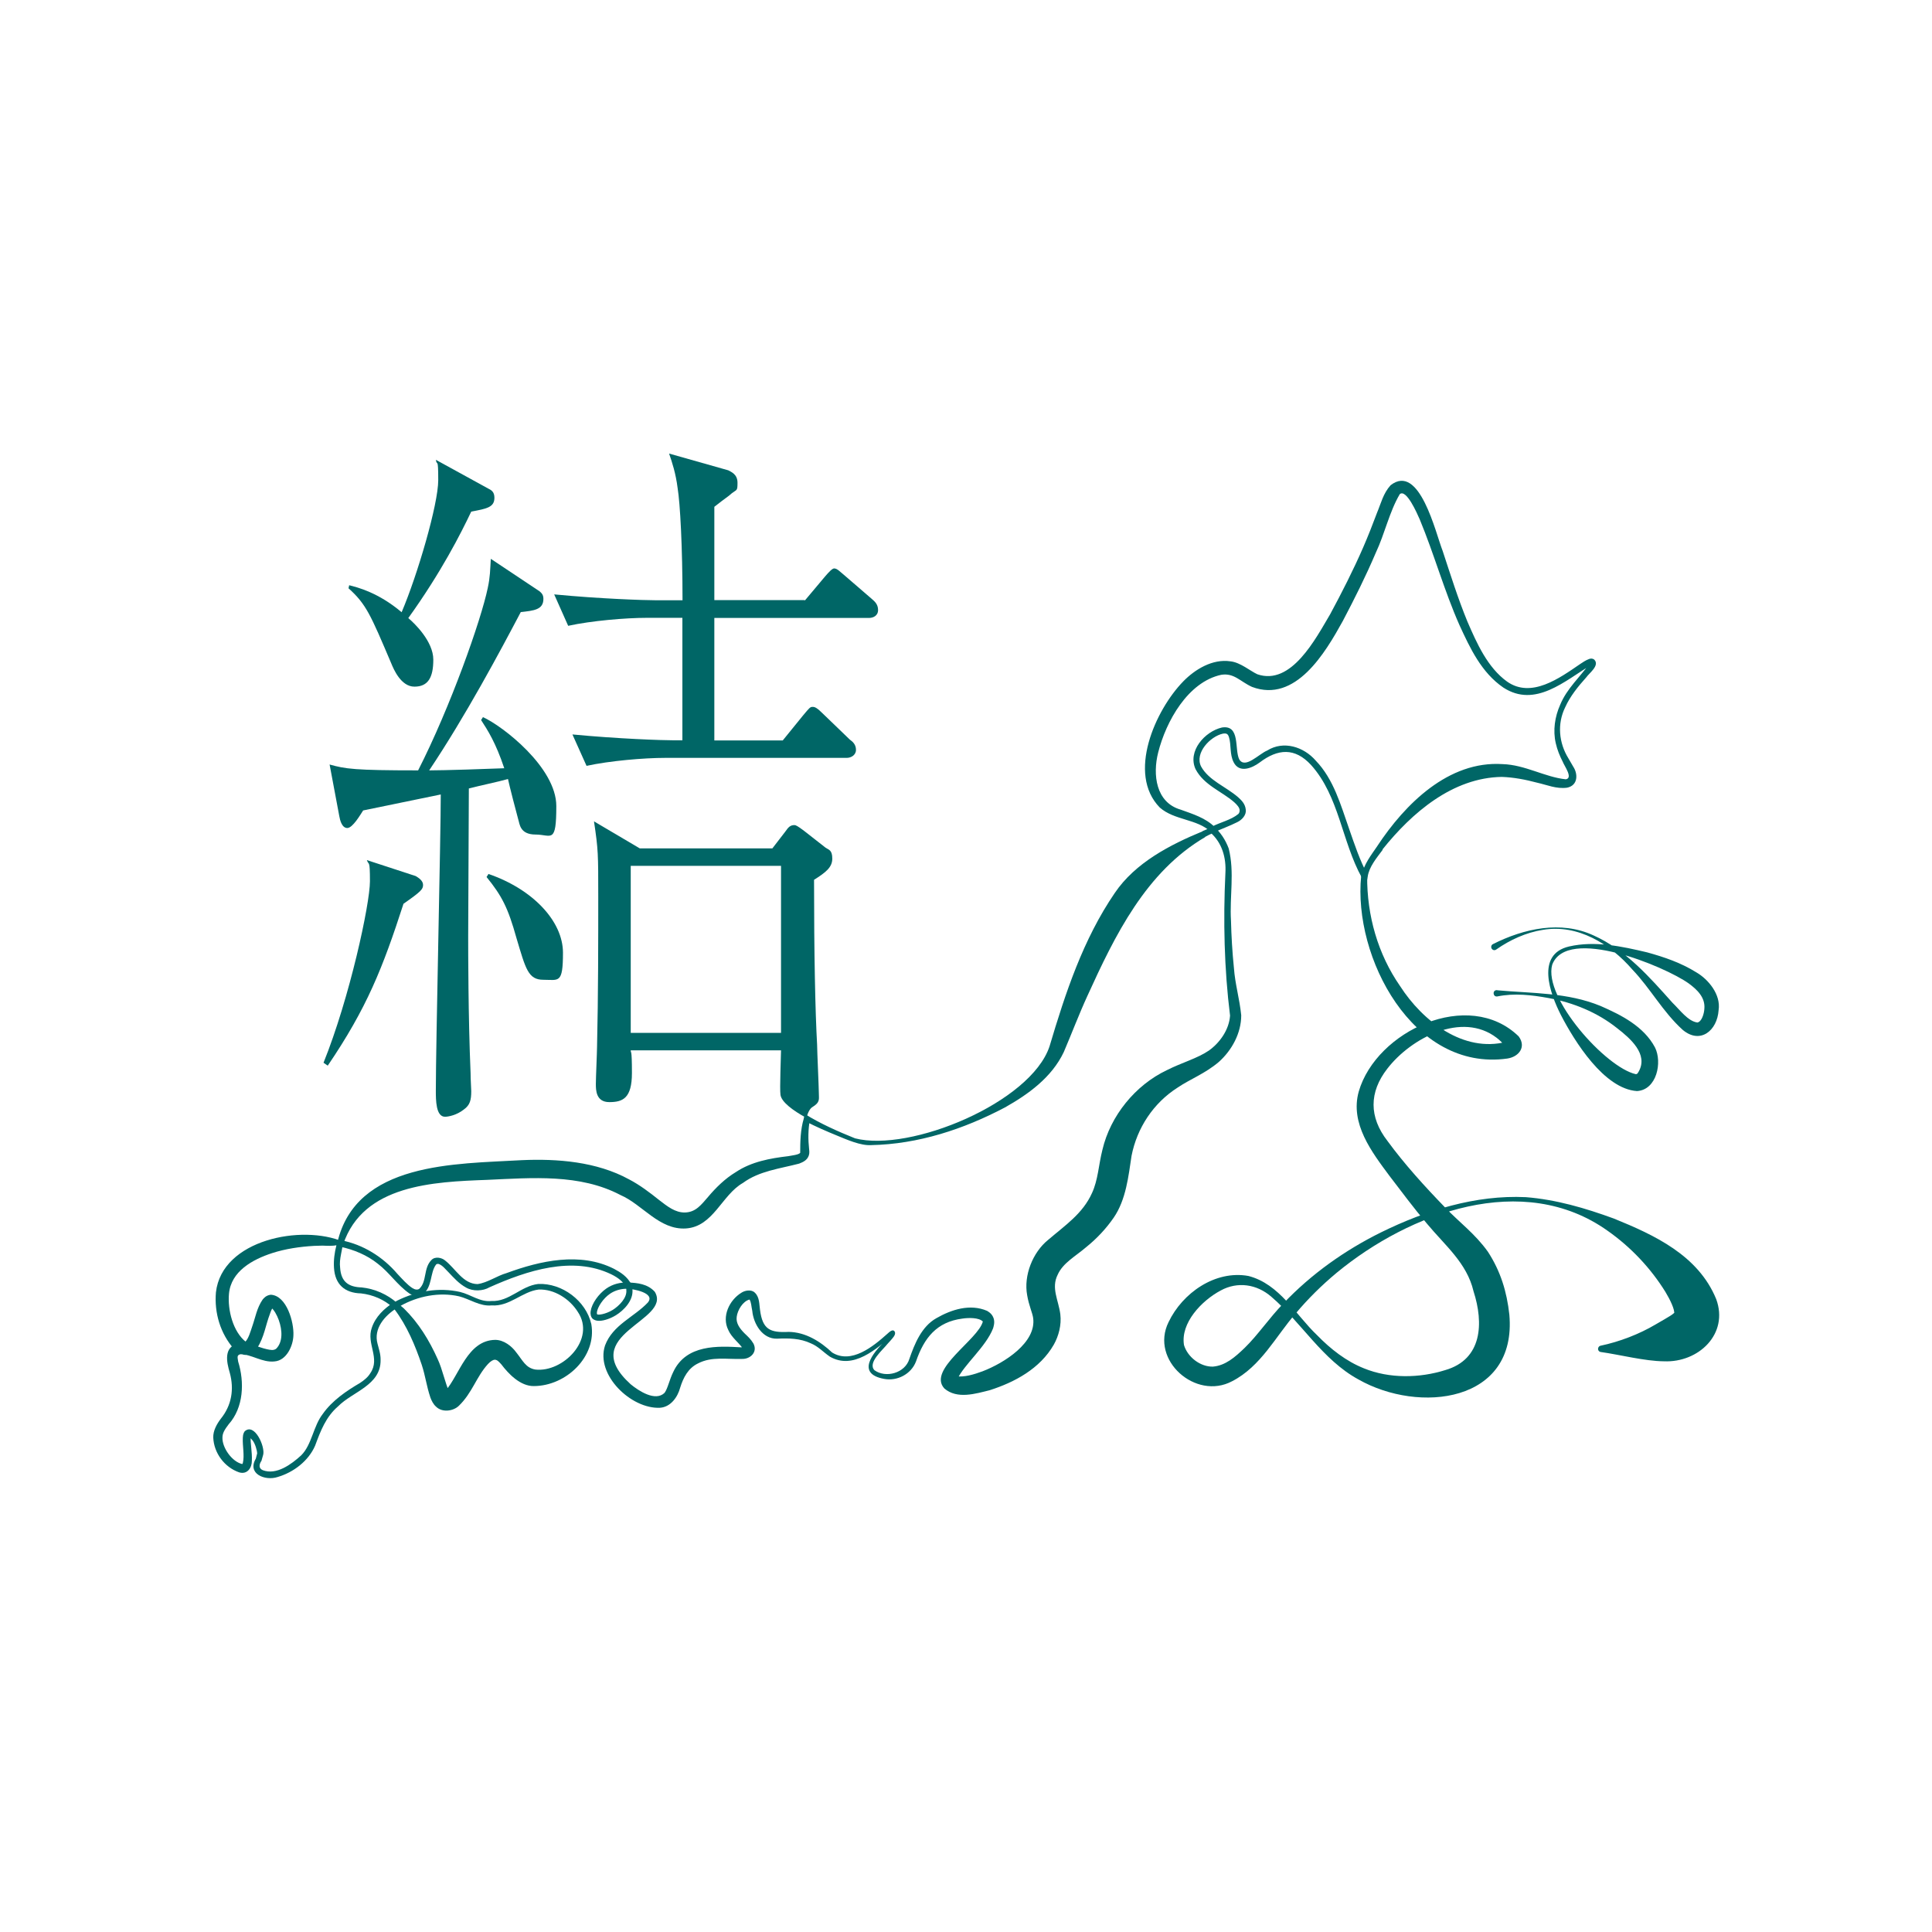 <?xml version="1.0" encoding="UTF-8"?>
<svg id="_レイヤー_1" xmlns="http://www.w3.org/2000/svg" version="1.1" viewBox="0 0 1451.3 1451.3">
  <!-- Generator: Adobe Illustrator 29.0.0, SVG Export Plug-In . SVG Version: 2.1.0 Build 186)  -->
  <defs>
    <style>
      .st0 {
        fill: #066;
      }
    </style>
  </defs>
  <path class="st0" d="M1027,658.3c-.2,29.5,8.1,58.5,24.7,82.4,17.1,26.6,47.8,50.2,79.9,41.9-.9.8-1.3,2.7-.9,3.5-1.3-2.1-4.2-4.8-6.4-6.5-26.2-20.1-64.5.3-82.1,23.1-13.9,17.8-13.8,36.5,0,54.3,12.8,17.5,28,34.2,43.1,49.8,10.9,11.4,22.7,19.9,32.4,33.5,9.6,14.8,14.2,30,16.1,47.2,5.9,66.3-67.9,74.6-113.4,48.7-27-14.7-42.8-42.8-65.4-62.1-10.9-9.5-25.4-11.6-38-4.7-14.5,7.7-30.3,24.5-27.6,41,2.7,9,12.2,16.4,21.7,16.2,9.5-.8,16.6-7.1,23.8-14,10.1-9.8,18.4-22.4,29.2-33.5,21-22.1,46.1-39.9,73.4-53.4,33.6-16.5,70.9-28.2,108.7-26.4,22.8,1.8,44.6,8.2,66.2,16.1,30.2,12.3,63.3,27.5,76.8,60.5,9.6,26.2-13.3,47.8-39.2,46.7-14.5-.1-33.3-5-47.6-7-1.3-.2-2.2-1.5-1.9-2.8.2-1,.9-1.7,1.8-1.9,14.3-3,29.1-8.7,41.4-16,2.7-1.7,11.5-6.4,13.4-8.2,1-.9.7-.6.5.5.8-3.1-3.1-11-6.6-16.8-11-17.7-25.8-33.5-43.3-45.8-63.7-45.4-148.8-13.7-203.6,31.5-11.3,9.4-21.7,19.7-31,30.8-14.6,16.7-25.9,39.6-47.6,50.7-27.2,14.5-61.8-15.8-47.7-44.4,10.5-22,35.1-39.2,60-34.7,23.4,6,35.5,29.2,51.5,44.4,10.3,10.6,22,19.7,35.3,25,19.1,7.8,41.7,7.4,61.1,1.3,27.9-8.1,28.9-35.4,21.2-59.2-5-21.3-21.4-34.4-35-50.8-10-11.8-18.8-23.7-28-35.7-13.3-17.9-30-39.5-23.2-63.6,13.2-45.5,82.5-77.9,120.1-41.4,6,8.1,0,15.5-8.7,16.7-70.6,9.8-115.8-76-109.6-137.2,0-1.3,1.2-2.3,2.5-2.2,1.2,0,2.2,1.1,2.2,2.4h0Z"/>
  <path class="st0" d="M1124.9,743.9c26.2,2.4,52.5,1.5,77.5,11.8,15.5,6.8,32.3,15.2,40.8,31.1,5.6,11.1,1.4,31.9-13.5,32.8-24.7-1.6-46.9-37.3-57.2-57.2-8.1-15.9-19-45.5,6.1-51.4,19.5-4.5,39.7-.1,58.7,4.4,13,3.6,25.4,7.8,37.1,15.1,8.9,5.2,18.4,16.6,16.6,28.3-1,15.4-13.8,25.9-27,14.8-15-13.6-24.1-31-37.8-45.3-16.5-19.1-41-34.3-67.2-29.8-12.7,2-24.7,7.5-35.1,14.8-1.1.8-2.5.5-3.3-.6-.8-1.2-.4-2.9.9-3.5,23.2-11.7,51.1-17.9,75.6-6.5,24.2,10.8,42.2,31.5,59.2,50.5,5.6,5.4,11.7,14,18.8,14.9,3.3-.7,5-6.7,5.2-10.3.8-8.5-5.4-14.4-11.8-19.1-17.8-12.7-91.4-43.4-102.5-14-6.8,24.7,40.2,77.2,62.8,82.2,1.2,0,1.4-.7,2.2-2,7.3-13-6.2-24.8-16.3-32.6-14.8-11.8-32.7-19.1-51.5-22.6-12.6-2.3-25.6-3.8-38.4-1.2-3.5.6-3.9-5-.2-4.7h0Z"/>
  <path class="st0" d="M450,992.2c-2.1,0-4-.6-5.2-2-.7-.9-1.5-2.5-1.1-5.3.8-5.6,5.9-12.9,11.8-17,4.6-3.2,10.4-4.8,16.6-4.5h1.5s.6,1.4.6,1.4c.7,1.5.9,3,.9,4.2.6,8-6.4,15.3-12.6,19.1-3.3,2-8.4,4.1-12.5,4.1h0ZM470.4,968.1c-4.5.1-8.7,1.4-12.1,3.7-5.4,3.7-9.3,10-9.9,13.8-.1,1.1,0,1.5.1,1.6.7.9,6.4,0,11.6-3.1,5.3-3.3,10.9-9.3,10.4-14.8,0-.5,0-.9-.1-1.3Z"/>
  <path class="st0" d="M243,798.4c19.7-48.8,34.9-119.4,34.9-136.4s-.9-11.5-2.3-15.9l36.7,12c1.8,1.1,5.5,3.3,5.5,6.6s-1.4,4.9-14.7,14.2c-15.6,48.2-27.5,78.3-56.9,121.6l-3.2-2.2h0Z"/>
  <path class="st0" d="M405,443.9c1.8,1.6,3.2,2.7,3.2,6,0,8.2-7.3,8.8-17,9.9-15.6,29.6-41.3,77.8-68.8,118.9,11,0,45-1.1,56.4-1.6-6.4-19.2-12.4-28.5-17.4-36.2l1.4-2.2c14.7,6.6,55.1,37.8,55.1,66.8s-3.7,21.4-15.6,21.4-11.9-8.2-12.9-11c-1.4-4.9-6.9-26.3-7.8-30.7-7.8,2.2-21.1,4.9-29.4,7.1l-.5,111.2c0,8.8,0,60.8,1.8,102.5,0,4.9.5,12,.5,13.7,0,6.6-.9,10.4-5.5,13.7-5.5,4.4-11.9,5.5-14.2,5.5-6.9,0-6.9-12.6-6.9-19.7,0-35.1,3.7-190.7,3.7-222.4-45.4,9.3-50.5,10.4-58.3,12-1.8,2.7-7.8,13.2-11.9,13.2s-5.5-6-6-8.8l-7.3-38.9c11.9,3.3,18.4,4.4,66.5,4.4,24.3-47.7,47.3-112.9,52.3-137,1.8-8.2,1.8-13.7,2.3-21.9l36.2,24.1h0Z"/>
  <path class="st0" d="M262.2,439.6c6.4,1.6,22,5.5,39.5,20.3,11.9-27.9,27.5-81.1,27.5-99.2s-.9-9.9-1.8-15.3l39.9,21.9c2.3,1.1,4.1,2.7,4.1,6.6,0,7.1-5.5,8.2-17.4,10.4-7.8,16.4-22.5,45.5-47.3,80,4.6,3.8,18.8,17.5,18.8,31.2s-4.1,20.3-14.2,20.3-15.6-13.1-17.4-17.5c-15.6-36.7-18.8-44.4-32.1-56.4l.5-2.2h0Z"/>
  <path class="st0" d="M366.9,656.5c33.5,11.5,56,35.6,56,59.2s-3.2,20.3-14.7,20.3-13.3-8.2-20.2-31.2c-6.4-23-11-31.8-22.5-46l1.4-2.2h0Z"/>
  <path class="st0" d="M604.6,451.1l14.7-17.5c3.7-4.4,6-6.6,7.3-6.6,2.3,0,4.1,2.2,8.7,6l19.7,17c1.8,1.6,4.6,3.8,4.6,8.2s-3.7,6-6.9,6h-116.1v92h51.4l15.1-18.6c5-6,5.5-6.6,7.3-6.6s3.2.5,8.7,6l19.3,18.6c2.3,1.6,4.6,3.8,4.6,7.7s-3.7,6-6.9,6h-136.3c-16.1,0-41.8,2.2-59.2,6l-10.6-23.6c34.4,3.3,67.5,4.4,76.2,4.4h6.4v-92h-26.6c-16.1,0-41.8,2.2-59.2,6l-10.5-23.6c34.4,3.3,67.5,4.4,76.2,4.4h20.2c0-40-1.8-72.9-3.7-84.4-1.4-11-4.1-19.2-6.4-25.8l44.5,12.6c1.8,1.1,6.9,2.7,6.9,9.3s-.5,4.9-4.6,8.2c-2.3,2.2-3.7,2.7-12.8,9.9v70.1h67.9Z"/>
  <path class="st0" d="M610.3,831.6c6.2-3.8,4.7-6.2,4.8-10.7,0-3.8-1.3-31.8-1.3-36.2-1.4-24.7-2.3-67.9-2.3-123.8,8.7-5.5,13.7-9.3,13.7-15.9s-2.7-6.6-5-8.2l-16.1-12.6c-5-3.8-6.4-4.4-7.3-4.4-3.2,0-4.6,1.6-6.9,4.9l-9.7,12.6h-99.6l-34.4-20.3c3.2,21.3,3.2,24.6,3.2,56.4s0,75-.9,112.8c0,3.8-.9,23.5-.9,28s0,13.7,10.1,13.7,17-2.8,17-21.9-.9-14.3-.9-17h112.9c0,3.8-1.1,29.2-.4,33.5.8,5.4,9.3,11.7,19.5,17.3,1-3.9,2.5-7,4.5-8.2h0ZM586.7,775.9h-112.9v-125.5h112.9v125.5Z"/>
  <path class="st0" d="M257.6,932.8c-.2,6.4-3,12.6-2.1,19.5.7,10.7,6.4,14.5,16.2,14.8,9.7,1,19.3,5.2,26.6,11.7l2.4,2.1-2.6,1.7c-9.3,5.8-17.6,15.5-14.5,26.8.9,3.6,2.4,7.7,2.3,12.2.3,19-21.1,23.8-31.9,34.8-9.2,7.9-13.2,18.5-17.3,29.6-5,11.5-16.2,20-28.1,23.5-9.5,3.2-23.6-2.5-16.1-14.3l-.4.8,1.1-4.3c0-1.5-1.4-7.6-3.9-10.2-.7-.8-1.7-1.9-2.4-2.1.2,0,.4,0,.5,0,.4,0,.8-.3.9-.5-.3,5.2,1.2,12,.9,18.3.1,5.3-3.4,10.7-9.6,8.8-10.9-3.8-18.9-14.4-19.4-26.1-.2-5.2,2.8-10.4,5.7-14.2,8.1-10,10.1-22.1,6.7-34.5-2.4-8.1-4.9-19.6,6.7-22.1,7.7-1.1,14.6,3,21.1,4.4,2.8.6,5,1.1,7-.3,5.1-5,4.8-13.8,2-21.6-1.4-3.8-3.5-7.7-5.9-9.5.2.2.3.1.8.1,1.2-.2,1.1-.5.7,0-.7.8-1.6,2.8-2.2,4.7-3.4,8.8-4.2,17.3-9.8,26.1-1.3,2-4.3,4.6-7.4,4.8-3.8.3-7.1-1.8-9.7-4.3-10.4-11.7-15-27.3-13.7-42.7,4.5-39.7,64.8-51.3,95.6-38h0ZM253.6,935.2c-3.6,1-8,.6-11.4.5l-6.4.2c-10.5.6-21.4,2.2-31.3,5.4-14.8,4.8-31,13.7-32.5,30.6-1.1,12.1,3,28.5,12.7,36.1,0,0,0,0-.2,0-.2,0-.3,0-.3,0,2.5-2.5,3.8-7.3,5.3-11.7,2.4-6.8,3.4-13.7,7.8-20.1,1-1.2,2.7-3.2,6.1-3.6,12,.6,17.5,20.8,17,30.5-.2,7.8-5.1,18.9-14.2,19.6-9.3,1-17.4-5.5-25.7-5.4-2.8.8-2,2.4-1.6,5.5,4.8,15.4,4.2,34.5-7.2,47.2-2.7,3.6-4.6,6.4-4.6,9.8-.3,7.7,7.2,18.3,14.9,20-.2.1.1,0,.4-.7,1.4-5.9-.3-12.6,0-19.1.2-1.3-.1-2.5,1.4-4.8,7.4-6.7,15.5,11.5,13.9,17.6l-1.2,4.2v.2c-1.9,2.7-2.4,5.8.9,7.2,10.2,3.9,21.5-4.4,28.9-11.2,8-8,9-21.9,16.2-31.1,7-10,17.8-17.3,27.9-23.2,3.2-2.1,6-4.4,7.8-7.4,7.7-11.2-3.2-22.2,1.1-34.1,2.8-8.4,9.4-14.5,16.2-18.9l-.3,3.7c-6.7-6-15.1-9.6-24-10.6-12.2-.3-19.5-6.7-20.3-19.1-.4-5.8.4-11.5,1.8-17,0-.2.4-.2.9-.5h0Z"/>
  <path class="st0" d="M294.4,980.4c.7-1.2,2.9-2.9,4-3.4,14.5-7.2,31.3-10.1,47.2-6.5,8.3,2,14.8,7.7,23.6,6.8,13.4.6,22.1-11.3,35.1-12.8,17.9-.8,35.9,12.6,39.9,30.2,4.2,24.4-18.9,46.4-43.1,46.5-10.3.2-19.3-9.4-24.5-16.3-1.8-1.9-2.9-3.4-4.9-3.5-1.1,0-3,.9-5.2,3.3-8.8,9.7-11.7,21.6-21.9,31.4-4.1,3.9-12.3,5.2-17,.6-2.1-1.8-3.5-4.7-4.3-6.9-3-9-3.7-16.1-6.5-24.6-4.9-14.5-11.1-29.3-20.4-41.6-.9-.9-1.7-2.3-2-3.4h0ZM299.1,980.8c.6-.1.8-.5.9-.7,1.2.9,2.4,1.9,3.5,2.9,11,10.8,19,23.9,25.3,38,3.6,7.7,5.5,17.8,8.8,24.9-.1-.3-.6-.6-1.1-.8-.9-.3-1.6-.3-2-.1-.4.1-.2,0,.1-.2,10.5-11.8,16.5-38,37.4-38.3,6.5,0,12.5,4.8,15.8,9.4,4.9,6.1,7.1,11.7,14.4,12.9,20.7,2.3,45.7-22.8,31.8-43.4-6.1-9.7-17.7-17.2-29.4-16.7-12.4,1.5-21.8,12.9-35.3,11.9-8.7.9-16.5-4.8-24.4-6.8-14.8-3.4-31.1-.2-44.3,7.3-.9.6-.5,0-1.5-.2h0Z"/>
  <path class="st0" d="M903.4,624.3c2.7-1.1,5.4-2.2,8-3.8,5.3,4.4,9.2,10.4,11.6,16.9,4.5,17.8.6,36.1,1.7,54.1.3,11.9,1,23.7,2.2,35.5.9,12.5,4.2,22.9,5.5,35.7,0,13.4-7,26.2-16.8,35-10.2,8.7-21.9,13.1-31,19.3-18.2,11.6-30.5,30.3-34.6,51.3-2.3,15.1-4.1,32.9-13.4,46.4-5.7,8.3-12.9,15.9-20.5,22-8.1,7-17.6,11.9-21.6,20.9-5,10,.6,18.9,2,29.6,1,8.2-1.3,16.5-4.9,22.9-10.4,18.1-29.4,28.2-48.1,34.2-10.5,2.6-24.5,7-34.1-1.3-13-14.1,25.5-36.7,28.9-50.3-2.9-3-10.6-2.9-15.3-2.2-19.4,2.5-28.8,14.5-34.9,32.2-3.6,9.5-14.1,15-24,13.1-21.1-3.9-8.7-19.3.8-28.5,1.3-1.3,4.2-4.5,4.9-5.8,0,0,0,.2,0,.3,0,0,0,.4.8.7.7,0,.7,0,.6,0-12.8,10.7-30.1,26.8-47.8,16.6-5.1-3.5-8.7-7.7-14.3-10-8.1-3.8-16.5-3.9-25.4-3.5-11,.3-17.7-11.2-18.6-20.9-.7-3.1-.8-6.9-2.1-8.5-5,1.3-9,8-9.6,13-.6,4.5,1.9,8.4,5.9,12.4,2.5,2.4,4.7,4.3,6.7,7.7,3.3,6.5-2.5,11.6-8.3,11.5-12.1.4-23-2-33.4,3.4-7.4,3.6-11,10.6-13.4,18.3-1.8,6.8-7,14.5-15.2,15-21.6,1-48.5-24.7-41.2-46.8,5.8-15.5,21.8-21.3,32.1-32.2,6.1-7.3-11-10.3-15.9-10.5-1.8-4.8-6.3-8.2-11.4-10.7-29.3-14.2-63.6-2.8-91.6,9.7-4.9,2.9-12.4,3.2-17.6.2-5.3-2.9-9.1-7.2-12.8-11.1-2.6-2.5-4.8-5.7-8-6.7-.7,0-1.3,0-1.8.6-4.6,6.2-2.6,16.7-9.8,22.2-3,2.1-7.4,1.3-10.1-.5-9.4-6.6-15-15.7-23.8-22.4-8.1-6.5-18-10.6-28.3-12.8h-.3s-2.3-.5-2.3-.5l.5-2.5c14-60.8,88.8-59.1,138.5-62,26.8-1.2,56.3,1.1,80.6,14.4,8.1,4.2,15.7,10,22.7,15.6,6,4.6,12,9.5,19.4,9.3,8-.2,12.1-5.7,17.3-11.7,5.8-6.9,12.8-13.8,20.8-18.6,11.8-7.9,25.9-10.4,39.4-12,2.5-.5,7.8-1,9-2.5,0-8.4.2-17.5,2.7-25.8v-.3c0,0,.9-3,.9-3,11.8,7.3,24.7,13,37.6,18.2,41.3,10.7,132-26.8,146.1-69.1,11.9-40,25.2-80.4,49-115.2,15.4-22.8,41.7-36.3,65.9-46.3h0ZM905.5,628.7c-44.7,26.1-68,74-88.7,119.5-6.2,13.5-11.8,28.3-17.7,42.1-9,19-26.6,31.7-44.2,41.6-31.1,16.4-65.2,27.6-100.5,28.3-7.9.5-18.2-4.1-25.5-7.1-8.1-3.3-16.1-6.8-23.9-10.8l3.4-1.5v.3c-1.4,7.2-1.4,14.9-.6,22.2.1.7.4,2.8-.2,4.6-1.2,3.6-4.2,5-7.3,6.2-14.5,3.8-30,5.5-42.2,14.5-15.9,9-22.2,32.8-42.8,34.2-20,1.3-32.7-18-49.2-25.1-30.6-16.1-66.4-12.9-100.2-11.4-40.4,1.5-93,3.6-108.1,48.4l-1.8-3h.3c16.4,3.1,31.4,12.5,42.2,25.2,3.7,3.9,7.3,8.1,11.3,10.7,2.1,1.3,3.8,1.4,5.1.6,6-5.5,3-15.5,9.2-21.7,2.7-2.9,7.8-1.8,10.3.4,8,6.3,13.4,17.5,24.3,17.7,7.5-1,14.5-6.2,21.9-8.3,25.3-9.3,55.2-16,80.6-3.2,4.9,2.6,10.1,5.8,13,11.7l-2.1-1.4c6.7.3,14.4,1,19.8,7,13.2,22.1-59.6,31.8-18.2,69.4,6.2,5.1,18.6,13.2,25.5,6.5,2.4-3.2,3.6-9.7,6.5-15.6,9.7-21,33.8-19.6,51.1-18.6,2.7-.2,1.7-.8,1.3.7,0,.4.1.5,0,.3-3.2-4.7-8.5-8.3-11-14-5.1-10.1.7-22.4,9.8-28,2.5-1.7,7.5-2.8,10.2,0,3.6,3.4,3.2,9,3.8,12.7,1.9,15,7.6,17.4,21.6,16.7,12.7.2,23.8,7.2,32.6,15.5,14.4,8.9,30.8-4.5,41.4-14,1.4-1.2,4.3-4.3,5.7-1.5.6,1.5-.5,3.2-1,3.8-1.4,1.9-3,3.5-4.5,5.2-3.5,4.5-15.2,14.2-9.8,19.8,8.5,6.1,23,2.2,26.2-8.5,3.9-11.2,9.1-24.3,20.3-30.6,11.3-6.5,25.3-11,38.1-5.5,1.8,1.1,4,2.6,5,5.9.8,3,0,5.4-.5,7.2-5.5,14.1-21.8,27.2-26.9,38.3,0-.7-.6-1.9-1-2.3,6.2.9,13.5-1.3,20-3.7,16.4-6.3,40.5-21.6,38-40-.5-3.8-3.2-9.4-4.5-17.1-2.8-15,4.3-32.3,15.6-41.5,13.1-11.2,26.1-19.8,33.1-35.3,4.6-10,4.9-20.9,7.8-32.4,6-25.7,24.8-48.7,48.4-59.9,11.5-5.8,22.9-8.8,31.7-14.8,8.3-6,15.1-15.7,15.8-26.2-4.4-35.1-5.2-71.6-3.5-107,.7-11.6-2.5-23-11.5-30.7l2.5.4c-2.2.9-4.4,2.1-6.5,3.2h0Z"/>
  <path class="st0" d="M1038.7,638.3c-4.5,6.1-10.2,12.7-11.3,20.2l-1.2,6.9-3.2-6.1c-15.1-27.3-17-61.1-38.1-84.6-12.2-13.3-25-12.3-38.7-1.9-5.5,4.1-15.2,8.3-19.5-.2-3.1-6.1-1.7-12.9-3.5-18.8-.8-2.6-1.9-3.1-4.6-2.7-9.5,2.1-21.3,14.5-16.4,24.6,5.8,10.6,18.7,15.2,27.9,23.2,2.4,2.2,5.3,4.9,5.7,9.3.6,4.1-3,7.8-6.4,9.4-6,3-11.7,5-17.4,7.6,0,0-1.4.7-1.4.7l-1.2-1.1c-10.2-9.7-27.2-8.5-38.2-18.2-24.8-25.4-3.3-73.3,17.7-94.8,8.6-8.8,21.8-17.1,35.5-15,7.3.8,14.7,7.2,20.1,9.7,25.5,8.8,43.8-26.7,54.7-45.1,8.8-16.3,17.4-33.2,24.8-50.2,3.7-8.5,7.1-17.2,10.4-26,3-7.1,4.6-14.5,10.2-20.7,21.8-17,33.8,35.9,39.1,49.3,5.9,17.9,11.5,35.8,18.6,53.1,7.1,16.4,15.1,34.5,29.8,45.1,18.2,12.8,39.3-2.5,54.9-13.2,2.1-1.3,3.8-2.7,6.8-3.8.7-.2,2.1-.7,3.8.5,4.3,4.4-3.8,10.1-6,13.3-6.2,6.9-12.1,14.2-15.8,22.4-6.2,12.5-4.8,26.9,2.4,38.5l3.6,6.2c3.6,5.4,3.7,14.1-4.6,15.8-8,1.1-15.1-2.1-22.3-3.7-9-2.4-17.9-4.1-26.8-4.4-36.9.6-67.4,26.8-89.6,54.5h0ZM1034.7,635.4c20.7-31.3,53.3-64.1,94.1-61.4,16.8.5,31.8,9.8,47.4,11.4,5.7-.9-1.1-10-2.3-13.2-2.2-4.3-4.1-8.9-5.2-13.8-2.3-9.7-.7-20.1,3.3-29,5-12.2,15.1-21,22.3-31.3,0-.3-.2.4.5,1,.8.5.9.1.5.4-19.7,11.8-42,32.6-66,17-16.5-11.3-25-29.6-33-47-11.5-26-19-53.3-29.8-79.3-2.1-4.8-10.1-23.1-15-19-7.8,13.2-11.3,29.8-18,44-7.5,17.6-15.9,34.4-24.8,51.3-13.2,23.9-35.5,61.8-68.2,49.5-9-4.1-13.4-10.6-23.1-9.1-25.1,5.4-41.5,35-47.4,58.4-4.2,16.6-1.8,37.5,16.9,42.9,8.8,3.2,18.9,6.2,25.8,13.3l-2.6-.4c6.7-3.5,14.7-5.1,20.2-9.7.7-.8.9-1.7.9-2.7,0-2-2-4.2-4.1-6.1-9.4-8.2-22.6-12.7-29-24.8-6.2-13.5,6.9-28.3,19.8-31.3,14-2.2,9.3,16.5,13,23.9,4.4,7.5,14.8-4.1,21-6.6,12.3-7.7,27.5-2.8,36.5,7.6,13.5,14,18.8,33.5,25,51.1,4.1,11.8,8.1,23.8,13.8,34.5l-4.4.8c1.8-8.8,7.2-15.4,12-22.5h0Z"/>
</svg>